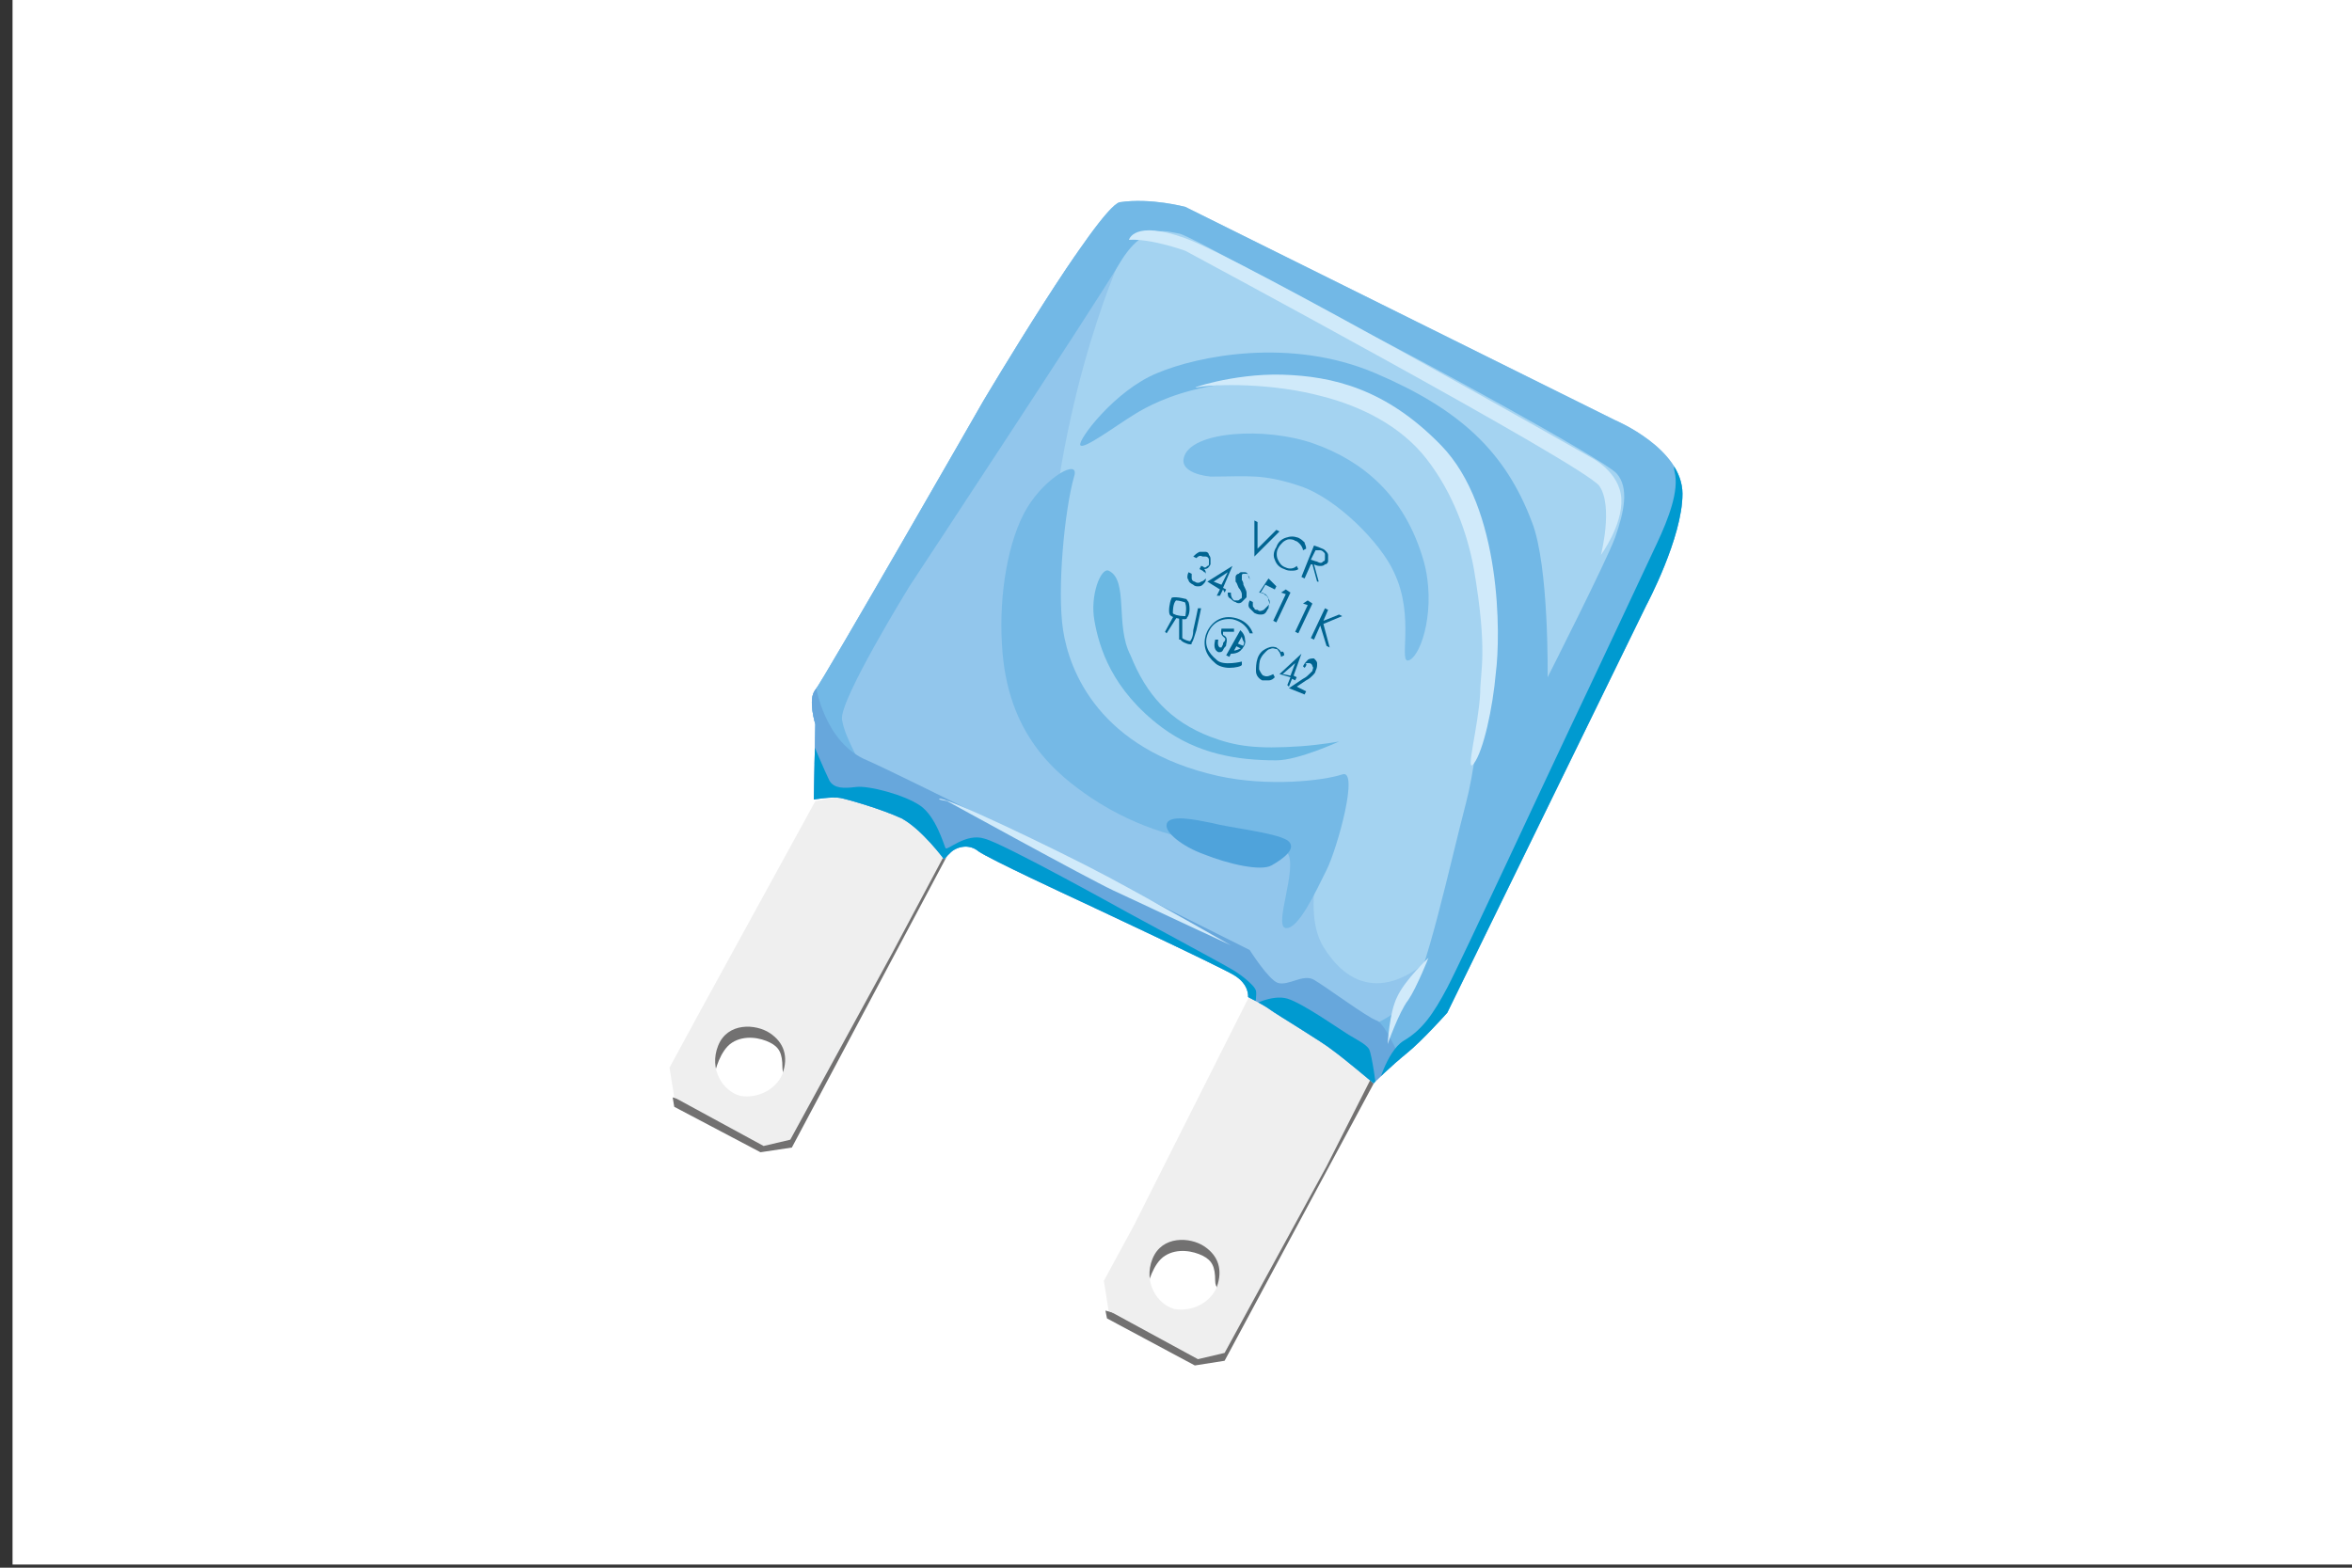 <?xml version="1.0" encoding="utf-8"?>
<!-- Generator: Adobe Illustrator 21.0.0, SVG Export Plug-In . SVG Version: 6.00 Build 0)  -->
<svg version="1.1" id="圖層_1" xmlns="http://www.w3.org/2000/svg" xmlns:xlink="http://www.w3.org/1999/xlink" x="0px" y="0px"
	 viewBox="0 0 150 100" enable-background="new 0 0 150 100" xml:space="preserve">
<rect x="0" y="0" width="150" height="100" fill="#333333" stroke="none"/>
<rect x="0.8" y="-0.2" fill="#FFFFFF" width="150" height="100"/>
<g>
	<path fill="#727171" d="M45.6,68.4c0,0,0.3-1.4,1.1-1.9c0.8-0.5,1.8-0.3,2.4,0c0.6,0.3,0.8,0.7,0.8,1.6c0,0.9,1.1,0.8,1.1,0.8
		l-0.4-4.3L47.1,64l-2.4,2.8L45.6,68.4z"/>
	<polygon fill="#727171" points="42.9,70 43,70.6 48.5,73.5 50.5,73.2 60.4,54.6 59.7,54.2 49.3,71.8 	"/>
	<path fill="#727171" d="M73.2,82c0,0,0.3-1.4,1.1-1.9c0.8-0.5,1.8-0.3,2.4,0c0.6,0.3,0.8,0.7,0.8,1.6c0,0.9,1.1,0.8,1.1,0.8
		l-0.4-4.3l-3.5-0.7l-2.4,2.8L73.2,82z"/>
	<polygon fill="#727171" points="70.5,83.6 70.6,84.1 76.2,87.1 78.1,86.8 88.1,68.2 87.3,67.8 76.9,85.4 	"/>
	<path fill="#EFEFEF" d="M57.1,50.2L52,51.1l-7.4,13.5l-1.9,3.5l0.3,1.9l5.7,3.1l1.7-0.4l6.5-11.9l4.1-7.7L57.1,50.2z M49.9,68.5
		c-0.4,1-1.6,1.6-2.7,1.4c-1.1-0.3-2-1.7-1.4-3.2c0.6-1.5,2.4-1.4,3.3-0.8C50,66.5,50.3,67.4,49.9,68.5z"/>
	<path fill="#EFEFEF" d="M84.8,63.8l-5-0.5l-7.5,14.9l-1.9,3.5l0.3,1.9l5.7,3.1l1.7-0.4l6.5-11.9l4-7.9L84.8,63.8z M77.6,82.1
		c-0.4,1-1.6,1.6-2.7,1.4c-1.1-0.3-2-1.7-1.4-3.2c0.6-1.5,2.4-1.4,3.3-0.8C77.7,80.1,78,81,77.6,82.1z"/>
	<g>
		<defs>
			<path id="SVGID_3_" d="M75.6,13.2l27.4,13.6c0,0,4.3,1.8,4.3,4.7c0,2.8-2.3,7.1-2.3,7.1l-12.7,26c0,0-1.6,1.8-2.6,2.6
				s-2.1,1.9-2.1,1.9s-1.9-1.6-2.6-2.1c-0.6-0.5-3.6-2.3-4-2.6c-0.4-0.3-1.4-0.8-1.4-0.8s0.1-0.8-0.9-1.4c-1-0.6-10.2-4.9-10.2-4.9
				s-5.4-2.5-6.1-3c-0.6-0.5-1.4-0.3-1.8,0.1s-0.4,0.4-0.4,0.4s-1.4-1.9-2.7-2.6c-1.3-0.6-3.4-1.2-3.9-1.3c-0.5-0.1-1.7,0.1-1.7,0.1
				l0.1-4.8c0,0-0.5-1.6,0-2.2c0.5-0.6,10.7-18.4,10.7-18.4s7.3-12.3,8.7-12.7C73.4,12.6,75.6,13.2,75.6,13.2z"/>
		</defs>
		<use xlink:href="#SVGID_3_"  overflow="visible" fill="#A4D3F1"/>
		<clipPath id="SVGID_1_">
			<use xlink:href="#SVGID_3_"  overflow="visible"/>
		</clipPath>
		<path clip-path="url(#SVGID_1_)" fill="#92C6EC" d="M72,15.3c0,0-3.8,7.5-5,19.4c-0.6,5.1,0.1,10.2,3.2,13.2
			c3.1,3,13.3,4.1,14.1,4.3c0.8,0.1-1.6,5.4,0.1,8.2c2.9,4.7,6.7,0.8,6.7,0.8l-2.9,11.5L43.5,45.1l22.9-28.2L72,15.3z"/>
		<path clip-path="url(#SVGID_1_)" fill="#72B8E6" d="M87.2,65.5c0,0,1.6-0.5,2.6-1.7c1.1-1.3,2.7-8.8,3.7-12.6
			c1-3.8,1.3-11.2,1.4-12.4c0.1-1.3-0.4-11.2-8.4-13.5s-12.8,0.3-14.1,1.1c-1.3,0.8-3.3,2.3-3.5,2c-0.2-0.3,2.2-3.5,4.9-4.6
			c2.6-1.1,8.5-2.3,13.9,0s8.3,5,10,9.5c1.1,2.8,1,9.9,1,9.9s3.7-7.3,4.3-8.9c0.6-1.7,0.9-3.2,0.1-4.1s-13.5-7.8-15.6-8.8
			s-11.6-6.4-12.3-6.5c-0.7-0.1-2.2-0.8-3.8,1.9S58,37.4,58,37.4s-4.5,7.3-4.3,8.5c0.2,1.3,1.4,3,1.3,3.3c-0.1,0.3-4-0.7-4-0.7
			s-2.6-6.2-2.2-6.6c0.4-0.4,16.8-25.8,16.8-25.8l8.3-5.9c0,0,11.6,1.7,11.8,1.9c0.2,0.3,26.1,17.1,26.1,17.1l-2,10.1L96.2,65.3
			l-5.5,4.4L87.2,65.5z"/>
		<path clip-path="url(#SVGID_1_)" fill="#67A7DC" d="M52,43.5c0,0.3,0.6,3.9,3.3,5c2.7,1.2,16.8,8.3,16.8,8.3l7.6,3.8
			c0,0,1.2,1.9,1.8,2.1c0.7,0.2,1.6-0.6,2.3-0.2s3.4,2.4,4,2.6s1.7,2.9,1.7,2.9s-0.3,2.9-0.4,3.3c-0.1,0.4-10.7-2-10.7-2L52,56
			l-3.4-5.1L52,43.5z"/>
		<path clip-path="url(#SVGID_1_)" fill="#009AD0" d="M87.8,69.5c0,0,0.6-2.4,1.7-3.1c1.2-0.7,1.9-1.7,2.8-3.4
			c0.9-1.7,6.7-14.2,7.8-16.5c1.1-2.3,4.9-10.4,5.6-11.9s1.4-3.3,1.1-4.5c-0.3-1.2,1.4-2.9,1.4-2.9s2.4,5,2.4,5.5
			c0,0.5-15.4,33.5-15.4,33.5l-4.8,3L87.8,69.5z"/>
		<path clip-path="url(#SVGID_1_)" fill="#009AD0" d="M51.8,47.3c0,0,0.8,1.9,1.1,2.5c0.3,0.5,0.9,0.5,1.7,0.4
			c0.8-0.1,3.1,0.5,4.1,1.2c1,0.7,1.5,2.5,1.6,2.7c0.1,0.2,1.3-1,2.5-0.6c1.2,0.3,9.1,4.7,9.1,4.7s6.3,3.4,6.6,3.6
			c0.4,0.2,1.5,1,1.6,1.4c0.1,0.5-0.3,2.2-0.3,2.2L61,57.9l-4.2-3.4l-6.5-2.3L51.8,47.3z"/>
		<path clip-path="url(#SVGID_1_)" fill="#009AD0" d="M79.7,64.2c0,0,1.4-0.8,2.4-0.5c1,0.3,3.4,2,3.9,2.3c0.5,0.3,1.1,0.6,1.3,0.9
			c0.2,0.3,0.5,2.7,0.5,2.7l-4.7-2.1l-3.6-3"/>
	</g>
	<path fill="#D0EAFA" d="M76.4,24.7c1.1-0.2,4.7-0.3,8,0.6c2.3,0.6,4.9,1.8,6.6,4c1.7,2.2,2.6,4.8,3,7c0.9,5.3,0.4,6.5,0.4,7.9
		c-0.1,2.1-1,5.3-0.4,4.5s1.2-3.5,1.4-5.8c0.3-2.3,0.4-10.5-3.5-14.5c-3.5-3.6-6.9-4.4-10.1-4.5C78.6,23.8,75.5,24.9,76.4,24.7z"/>
	<path fill="#D0EAFA" d="M72,15.3c0,0,0.3-1.3,3.6-0.1c3.4,1.2,25.9,14,25.9,14s1.8,0.9,1.9,2.6s-1.3,3.6-1.3,3.6s0.8-3.1-0.1-4.4
		c-0.9-1.3-26.4-15-26.4-15S73.4,15.2,72,15.3z"/>
	<path fill="#D0EAFA" d="M91.1,61.1c0,0-1.5,1.4-2,2.5c-0.5,1-0.6,3-0.6,3s0.7-2,1.3-2.8C90.4,62.9,91.1,61.1,91.1,61.1z"/>
	<path fill="#D0EAFA" d="M60.4,51.1c0,0,8.9,4.9,10.6,5.7s7.5,3.5,7.5,3.5s-4.9-2.8-7.9-4.4S59.7,50.5,59.9,51"/>
	<path fill="#6BB8E3" d="M70.7,36.4c-0.5-0.2-1.2,1.6-0.9,3.2c0.3,1.7,1.1,4.4,4.3,6.8c2.3,1.7,4.8,2.1,7.3,2.1c1.4,0,4-1.2,4-1.2
		s-1.1,0.2-2.4,0.3c-2.9,0.2-4.2,0-5.8-0.6c-2.6-1-4.1-2.7-5.1-5.2C71.1,39.9,72,37,70.7,36.4z"/>
	<path fill="#7CBEE9" d="M75.5,29.2c0.4-1.7,5.2-2,8.3-0.9s5.8,3.3,7,7.5c0.8,2.9-0.1,5.9-0.9,6.3s0.4-2.7-1-5.6
		c-0.8-1.8-3.6-4.7-6-5.5s-3.3-0.6-5.7-0.6C76.2,30.3,75.3,29.9,75.5,29.2z"/>
	<path fill="#75B9E6" d="M65.5,32.4c-1.2,2-1.8,5.5-1.6,8.7c0.3,5.8,3.5,8.3,5.7,9.8c6.2,4.1,11.8,2.6,12.5,3.5
		c0.7,0.9-0.9,4.7-0.1,4.8c0.8,0.1,1.9-2.3,2.6-3.7c0.7-1.4,2.1-6.5,1-6.1c-1.2,0.4-4.7,0.8-7.9,0.1c-7.6-1.7-9.5-6.7-9.9-9.3
		c-0.4-2.6,0.1-7.7,0.7-9.8C68.9,29.2,66.7,30.4,65.5,32.4z"/>
	<path fill="#4FA3DB" d="M74.4,52.6c-0.1,0.5,1,1.4,2.4,1.9c1.5,0.6,3.6,1.1,4.3,0.7c0.7-0.4,1.7-1.1,1-1.6
		c-0.8-0.5-3.7-0.8-4.8-1.1C76.3,52.3,74.5,51.9,74.4,52.6z"/>
	<g>
		<path fill="#006491" d="M80,33.2l0.2,0.1l0,1.7l1.2-1.2l0.2,0.1L80,35.5l0,0L80,33.2z"/>
		<path fill="#006491" d="M83.3,35l-0.2,0.1c0-0.1-0.1-0.3-0.2-0.4c-0.1-0.1-0.2-0.2-0.3-0.2c-0.1-0.1-0.3-0.1-0.4-0.1
			c-0.1,0-0.3,0.1-0.4,0.2c-0.1,0.1-0.2,0.2-0.3,0.4c-0.1,0.2-0.1,0.5,0,0.7c0.1,0.2,0.2,0.4,0.5,0.5c0.2,0.1,0.5,0.1,0.7-0.1
			l0.1,0.2c-0.1,0.1-0.3,0.1-0.4,0.1c-0.2,0-0.3,0-0.5-0.1c-0.3-0.1-0.5-0.3-0.6-0.6c-0.1-0.2-0.1-0.5,0.1-0.8
			c0.1-0.3,0.3-0.5,0.6-0.6c0.3-0.1,0.5-0.1,0.8,0c0.2,0.1,0.3,0.2,0.4,0.3C83.2,34.7,83.3,34.8,83.3,35z"/>
		<path fill="#006491" d="M83.8,34.8l0.3,0.1c0.2,0.1,0.3,0.1,0.4,0.2c0.1,0.1,0.2,0.2,0.2,0.3c0,0.1,0,0.2,0,0.4
			c0,0.1-0.1,0.2-0.2,0.2c-0.1,0.1-0.2,0.1-0.3,0.1c-0.1,0-0.2,0-0.4-0.1l0.3,1.1L84,37.1l-0.3-1.1l-0.1,0l-0.4,0.9l-0.2-0.1
			L83.8,34.8z M83.9,35.1l-0.3,0.6l0.3,0.1c0.1,0,0.2,0.1,0.3,0.1c0.1,0,0.1,0,0.2-0.1c0.1,0,0.1-0.1,0.1-0.2c0-0.1,0-0.1,0-0.2
			c0-0.1,0-0.1-0.1-0.2c0,0-0.1-0.1-0.2-0.1L83.9,35.1z"/>
	</g>
	<g>
		<path fill="#006491" d="M81.9,41.8l-0.2,0.1c0-0.1-0.1-0.3-0.1-0.3c-0.1-0.1-0.1-0.2-0.2-0.2c-0.1,0-0.2-0.1-0.4,0
			c-0.1,0-0.2,0.1-0.3,0.2c-0.1,0.1-0.2,0.2-0.3,0.4c-0.1,0.2-0.1,0.5-0.1,0.7c0.1,0.2,0.2,0.4,0.3,0.4c0.2,0.1,0.4,0,0.6-0.1
			l0.1,0.2c-0.1,0.1-0.2,0.2-0.4,0.2c-0.1,0-0.3,0-0.4,0c-0.2-0.1-0.4-0.3-0.4-0.6c0-0.2,0-0.5,0.1-0.8c0.1-0.3,0.3-0.5,0.5-0.6
			c0.2-0.1,0.4-0.2,0.7-0.1c0.1,0.1,0.2,0.1,0.3,0.3C81.8,41.5,81.9,41.6,81.9,41.8z"/>
		<path fill="#006491" d="M83,41.7L83,41.7l-0.5,1.4l0.2,0.1l-0.1,0.2l-0.2-0.1l-0.2,0.5l-0.1-0.1l0.2-0.5L81.6,43L83,41.7z
			 M82.3,43.1l0.3-0.8l-0.8,0.7L82.3,43.1z"/>
		<path fill="#006491" d="M83.2,42.6l-0.1-0.1c0.1-0.2,0.2-0.3,0.3-0.4c0.1-0.1,0.3-0.1,0.4-0.1c0.1,0.1,0.2,0.2,0.2,0.3
			c0,0.2,0,0.3-0.1,0.5c0,0.1-0.1,0.2-0.2,0.3c-0.1,0.1-0.2,0.2-0.4,0.3l-0.6,0.4l0.6,0.3l-0.1,0.2l-1-0.4l0.9-0.6
			c0.2-0.1,0.3-0.2,0.4-0.3c0.1-0.1,0.1-0.1,0.2-0.2c0-0.1,0.1-0.2,0-0.3c0-0.1-0.1-0.2-0.2-0.2c-0.1,0-0.2,0-0.3,0
			C83.4,42.3,83.3,42.5,83.2,42.6z"/>
	</g>
	<g>
		<path fill="#006491" d="M76.3,35.6l-0.2-0.1c0.1-0.1,0.2-0.2,0.4-0.3c0.1,0,0.3,0,0.4,0c0.1,0,0.2,0.1,0.2,0.2
			c0.1,0.1,0.1,0.2,0.1,0.3c0,0.1,0,0.2,0,0.3c-0.1,0.2-0.2,0.3-0.4,0.3c0.1,0.1,0.1,0.2,0.1,0.3c0,0.1,0,0.3,0,0.4
			c0,0.1-0.1,0.2-0.2,0.3c-0.1,0.1-0.2,0.1-0.3,0.1c-0.1,0-0.2,0-0.3-0.1c-0.2-0.1-0.3-0.2-0.3-0.3c-0.1-0.1-0.1-0.3,0-0.5l0.2,0.1
			c0,0.1,0,0.2,0,0.3c0,0.1,0.1,0.2,0.2,0.2c0.1,0.1,0.3,0.1,0.4,0c0.1,0,0.2-0.1,0.3-0.2c0-0.1,0-0.2,0-0.2c0-0.1,0-0.2-0.1-0.2
			c-0.1-0.1-0.1-0.1-0.3-0.2l0.1-0.2c0.1,0,0.2,0.1,0.2,0.1c0.1,0,0.1,0,0.2-0.1c0.1,0,0.1-0.1,0.1-0.1c0-0.1,0-0.2,0-0.3
			c0-0.1-0.1-0.2-0.2-0.2c-0.1,0-0.2,0-0.2,0C76.5,35.4,76.4,35.5,76.3,35.6z"/>
		<path fill="#006491" d="M78.6,36.1L78.6,36.1l-0.6,1.4l0.2,0.1l-0.1,0.2L78,37.6L77.8,38L77.6,38l0.2-0.4L77,37.1L78.6,36.1z
			 M77.9,37.3l0.4-0.8l-0.9,0.6L77.9,37.3z"/>
		<path fill="#006491" d="M78.3,37.8l0.2,0c0,0.3,0.1,0.4,0.2,0.5c0.1,0,0.1,0,0.2,0c0.1,0,0.1,0,0.2-0.1c0.1,0,0.1-0.1,0.1-0.1
			c0-0.1,0-0.1,0-0.2c0-0.1-0.1-0.3-0.2-0.4c-0.1-0.2-0.1-0.3-0.2-0.4c0-0.1,0-0.2,0-0.3c0-0.1,0.1-0.2,0.2-0.2
			c0.1-0.1,0.1-0.1,0.2-0.1c0.1,0,0.2,0,0.2,0c0.1,0,0.2,0.1,0.2,0.2c0.1,0.1,0.1,0.2,0.1,0.4L79.7,37c0-0.1-0.1-0.2-0.1-0.3
			c0-0.1-0.1-0.1-0.1-0.1c-0.1,0-0.1,0-0.2,0c-0.1,0-0.1,0.1-0.1,0.1c0,0,0,0.1,0,0.1c0,0,0,0.1,0,0.2c0,0,0.1,0.1,0.1,0.3
			c0.1,0.2,0.2,0.4,0.2,0.5c0,0.1,0,0.2,0,0.3c-0.1,0.1-0.2,0.2-0.3,0.3c-0.1,0.1-0.3,0.1-0.4,0c-0.1,0-0.2-0.1-0.3-0.2
			C78.3,38.1,78.3,38,78.3,37.8z"/>
		<path fill="#006491" d="M81.4,37.4l-0.1,0.2l-0.6-0.3l-0.3,0.5c0.1,0,0.2,0,0.2,0.1c0.2,0.1,0.3,0.2,0.3,0.4c0.1,0.2,0,0.3,0,0.5
			c-0.1,0.1-0.1,0.2-0.2,0.3c-0.1,0.1-0.2,0.1-0.3,0.1c-0.1,0-0.2,0-0.4-0.1c-0.1-0.1-0.2-0.2-0.3-0.3c-0.1-0.1-0.1-0.3,0-0.5
			l0.2,0.1c0,0.1,0,0.2,0,0.2c0,0.1,0,0.1,0.1,0.2c0,0.1,0.1,0.1,0.2,0.1c0.1,0.1,0.2,0.1,0.4,0c0.1-0.1,0.2-0.2,0.3-0.3
			c0.1-0.1,0.1-0.3,0-0.4c0-0.1-0.1-0.2-0.2-0.3c-0.1,0-0.2-0.1-0.4-0.1l0.6-0.9L81.4,37.4z"/>
		<path fill="#006491" d="M82,37.6l0.3,0.2l-0.9,1.9l-0.2-0.1l0.8-1.7l-0.3-0.1L82,37.6z"/>
		<path fill="#006491" d="M83.4,38.3l0.3,0.2l-0.9,1.9l-0.2-0.1l0.8-1.7l-0.3-0.1L83.4,38.3z"/>
		<path fill="#006491" d="M84.5,38.8l0.2,0.1l-0.3,0.7l1-0.4l0.2,0.1l-1.2,0.5l0.4,1.5l-0.2-0.1l-0.4-1.3l-0.4,0.9l-0.2-0.1
			L84.5,38.8z"/>
	</g>
	<path fill="#006491" d="M78.4,42.6c-0.3,0-0.7-0.1-0.9-0.3c-0.6-0.5-0.8-1.1-0.6-1.8c0.2-0.6,0.8-1.3,1.8-1.1c1,0.2,1.2,1,1.2,1
		l-0.2,0c0,0-0.2-0.7-1.1-0.9c-0.9-0.1-1.4,0.4-1.6,1c-0.2,0.6,0,1.1,0.6,1.6c0.4,0.4,1.6,0.1,1.6,0.1l0,0.2
		C79.2,42.5,78.8,42.6,78.4,42.6z"/>
	<path fill="#006491" d="M77.8,41.6c0,0-0.1,0-0.1,0c-0.4-0.2-0.2-0.7-0.2-0.8l0.2,0c0,0-0.1,0.4,0.1,0.5c0,0,0,0,0.1,0
		c0,0,0.1-0.2,0.1-0.2c0-0.1,0-0.1,0.1-0.2c0.1-0.2,0-0.2-0.1-0.3c-0.2-0.2-0.1-0.4-0.1-0.5l0,0l0.8,0l0,0.2l-0.7,0
		c0,0.1,0,0.1,0,0.2c0.2,0.1,0.3,0.2,0.2,0.6c0,0.1,0,0.1-0.1,0.2C78,41.4,78,41.6,77.8,41.6C77.8,41.6,77.8,41.6,77.8,41.6z"/>
	<path fill="#006491" d="M78.4,41.9l-0.2-0.1l0.9-1.6l0.1,0.1c0,0,0.2,0.2,0.2,0.5c0.1,0.3-0.2,0.6-0.2,0.6
		c-0.2,0.3-0.6,0.3-0.7,0.3L78.4,41.9z M79.2,40.6l-0.5,0.9c0.1,0,0.4-0.1,0.5-0.2c0.1-0.1,0.2-0.3,0.1-0.4
		C79.2,40.7,79.2,40.6,79.2,40.6z"/>
	<polygon fill="#006491" points="79.2,41.4 78.8,41.2 78.8,41 79.3,41.2 	"/>
	<path fill="#006491" d="M75.9,41.1C75.9,41.1,75.9,41.1,75.9,41.1c-0.2,0-0.6-0.2-0.6-0.3l-0.1,0l0-1.4l0.2,0l0,1.3
		c0.1,0.1,0.4,0.2,0.5,0.2c0,0,0.2-0.2,0.2-0.7c0.1-0.4,0.3-1.4,0.3-1.4l0.2,0c0,0-0.2,1-0.3,1.4c-0.1,0.3-0.2,0.7-0.3,0.8
		C76,41.1,76,41.1,75.9,41.1z"/>
	<polygon fill="#006491" points="74.4,40.4 74.3,40.3 74.9,39.2 75.1,39.3 	"/>
	<path fill="#006491" d="M75.5,39.5L75.5,39.5c-0.2,0-0.8-0.1-0.9-0.3c-0.1-0.2,0-0.8,0.1-1c0-0.1,0.1-0.1,0.3-0.1
		c0.2,0,0.6,0.1,0.6,0.1c0.1,0,0.1,0.1,0.2,0.2c0.1,0.3,0.1,0.8-0.1,1C75.7,39.5,75.6,39.5,75.5,39.5z M75,38.3
		C74.9,38.3,74.9,38.3,75,38.3c-0.2,0.2-0.2,0.7-0.2,0.8c0,0.1,0.4,0.2,0.7,0.2l0,0c0.1,0,0.1,0,0.1,0c0-0.1,0.1-0.5,0-0.8
		c0,0,0-0.1-0.1-0.1C75.5,38.4,75.2,38.3,75,38.3z"/>
</g>
</svg>
